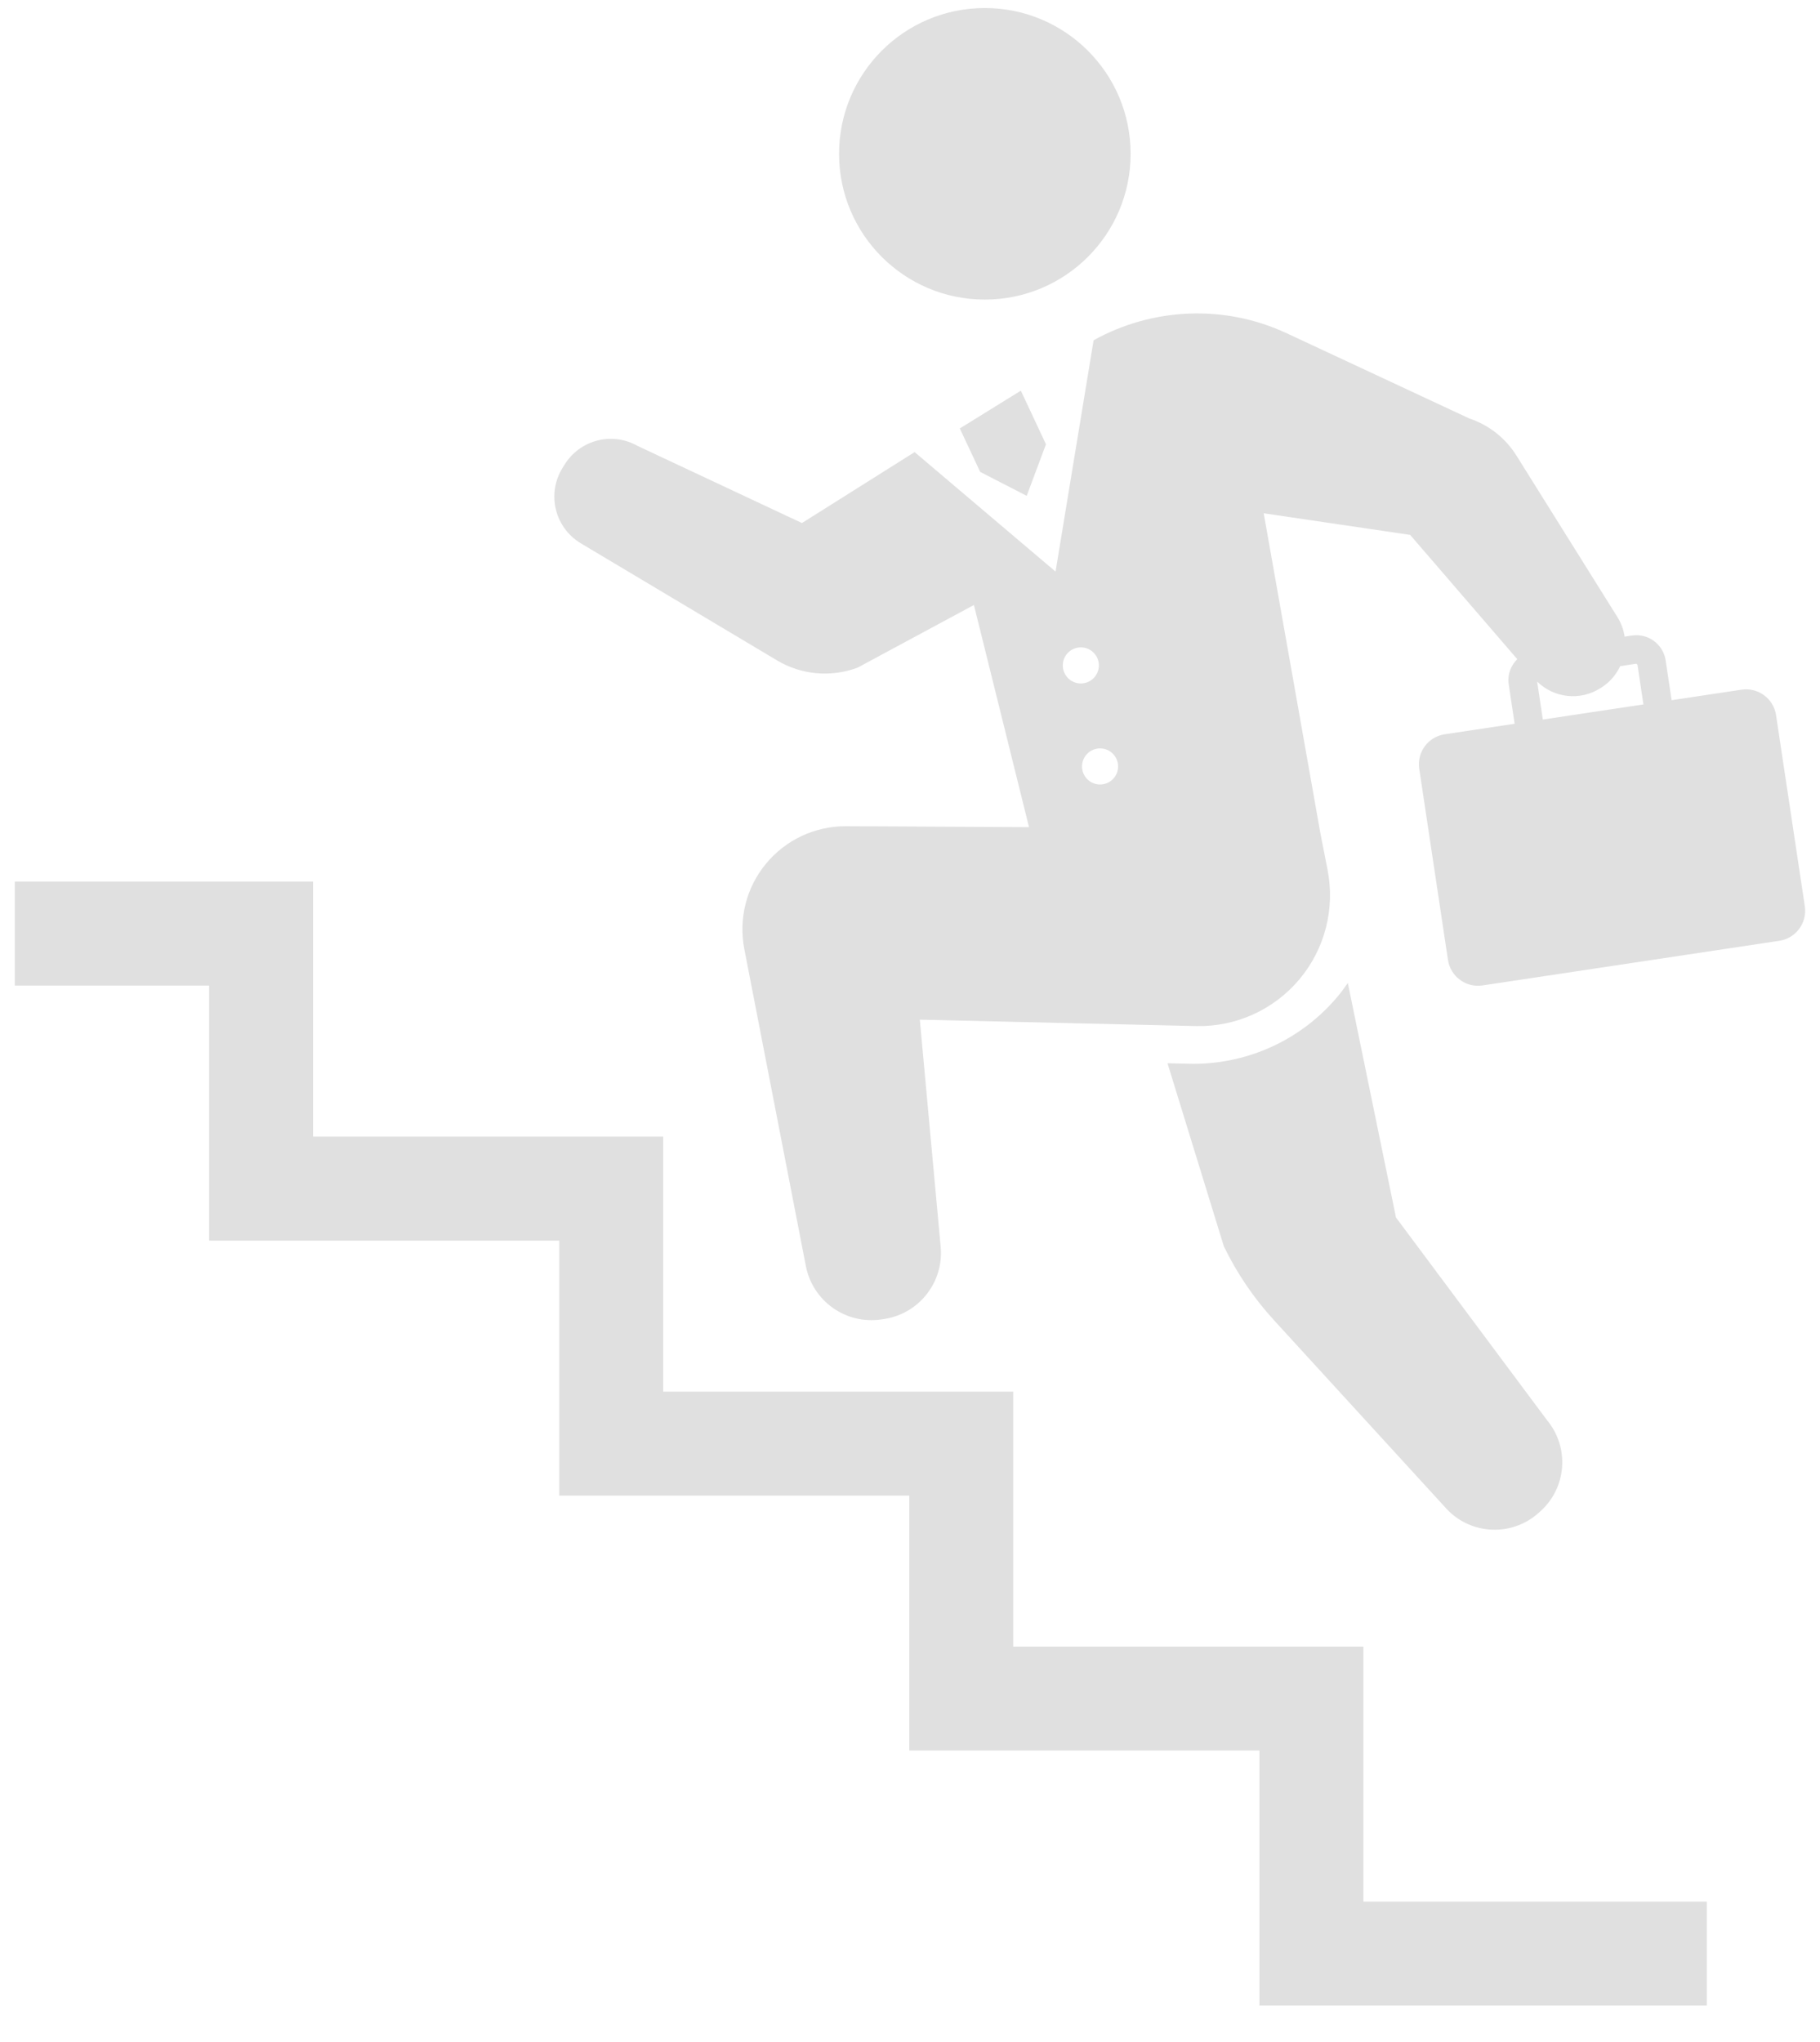 <svg xmlns="http://www.w3.org/2000/svg" width="41" height="46" viewBox="0 0 41 46" fill="none">
  <path d="M22.185 6.749C23.999 6.749 25.47 5.279 25.47 3.465C25.47 1.651 23.999 0.181 22.185 0.181C20.372 0.181 18.902 1.651 18.902 3.465C18.902 5.279 20.372 6.749 22.185 6.749Z" fill="#E0E0E0"/>
  <path d="M30.713 37.095H22.825V31.351H14.94V25.606H7.052V19.861H0.334V22.203H4.711V27.948H12.599V33.693H20.484V39.436H28.372V45.181H38.45V42.84L30.713 42.84V37.095Z" fill="#E0E0E0"/>
  <path d="M40.01 16.111C39.954 15.738 39.607 15.481 39.233 15.537L37.657 15.774L37.523 14.877C37.467 14.513 37.128 14.263 36.764 14.317L36.599 14.342C36.576 14.19 36.523 14.039 36.436 13.901L34.16 10.261C33.914 9.869 33.54 9.574 33.1 9.427L28.98 7.505C27.586 6.856 25.973 6.926 24.636 7.665L23.779 12.877L20.604 10.185L18.066 11.783L14.358 10.043C13.782 9.72 13.056 9.912 12.713 10.476L12.666 10.552C12.497 10.832 12.445 11.166 12.524 11.483C12.602 11.8 12.805 12.073 13.085 12.24L17.504 14.877C18.054 15.206 18.724 15.265 19.323 15.039L21.94 13.629L23.181 18.634L19.056 18.613C18.361 18.611 17.701 18.919 17.258 19.455C16.814 19.99 16.635 20.696 16.767 21.378L18.154 28.522C18.308 29.314 19.058 29.843 19.855 29.724L19.915 29.715C20.704 29.597 21.264 28.884 21.191 28.089L20.721 22.971L26.945 23.115C27.839 23.136 28.693 22.75 29.269 22.066C29.845 21.383 30.079 20.475 29.907 19.597L29.748 18.788L28.468 11.563L31.767 12.05L34.18 14.849C34.038 14.994 33.955 15.192 33.986 15.408L34.121 16.305L32.545 16.542C32.172 16.598 31.915 16.946 31.972 17.32L32.619 21.625C32.676 21.998 33.023 22.256 33.396 22.2L40.084 21.194C40.457 21.138 40.714 20.79 40.658 20.416L40.01 16.111ZM23.942 14.99C23.942 14.765 24.124 14.584 24.348 14.584C24.573 14.584 24.755 14.765 24.755 14.99C24.755 15.215 24.573 15.397 24.348 15.397C24.124 15.397 23.942 15.215 23.942 14.99ZM24.782 17.673C24.557 17.673 24.375 17.491 24.375 17.267C24.375 17.042 24.557 16.86 24.782 16.86C25.006 16.86 25.188 17.042 25.188 17.267C25.188 17.491 25.006 17.673 24.782 17.673ZM34.628 15.355C35.008 15.725 35.593 15.794 36.048 15.506L36.075 15.489C36.267 15.368 36.409 15.197 36.499 15.007L36.86 14.952L36.888 14.973L37.022 15.869L34.756 16.21L34.628 15.355Z" fill="#E0E0E0"/>
  <path d="M32.6 34.005C33.152 34.582 34.065 34.617 34.66 34.083L34.702 34.045C35.296 33.513 35.36 32.605 34.85 31.993L31.448 27.428L30.363 22.144C30.29 22.25 30.214 22.355 30.13 22.454C29.321 23.415 28.136 23.966 26.879 23.966L26.301 23.953L27.57 28.076C27.863 28.683 28.245 29.245 28.701 29.743L32.6 34.005Z" fill="#E0E0E0"/>
  <path d="M22.081 10.631L23.129 11.17L23.563 10.009L22.997 8.801L21.622 9.652L22.081 10.631Z" fill="#E0E0E0"/>
</svg>